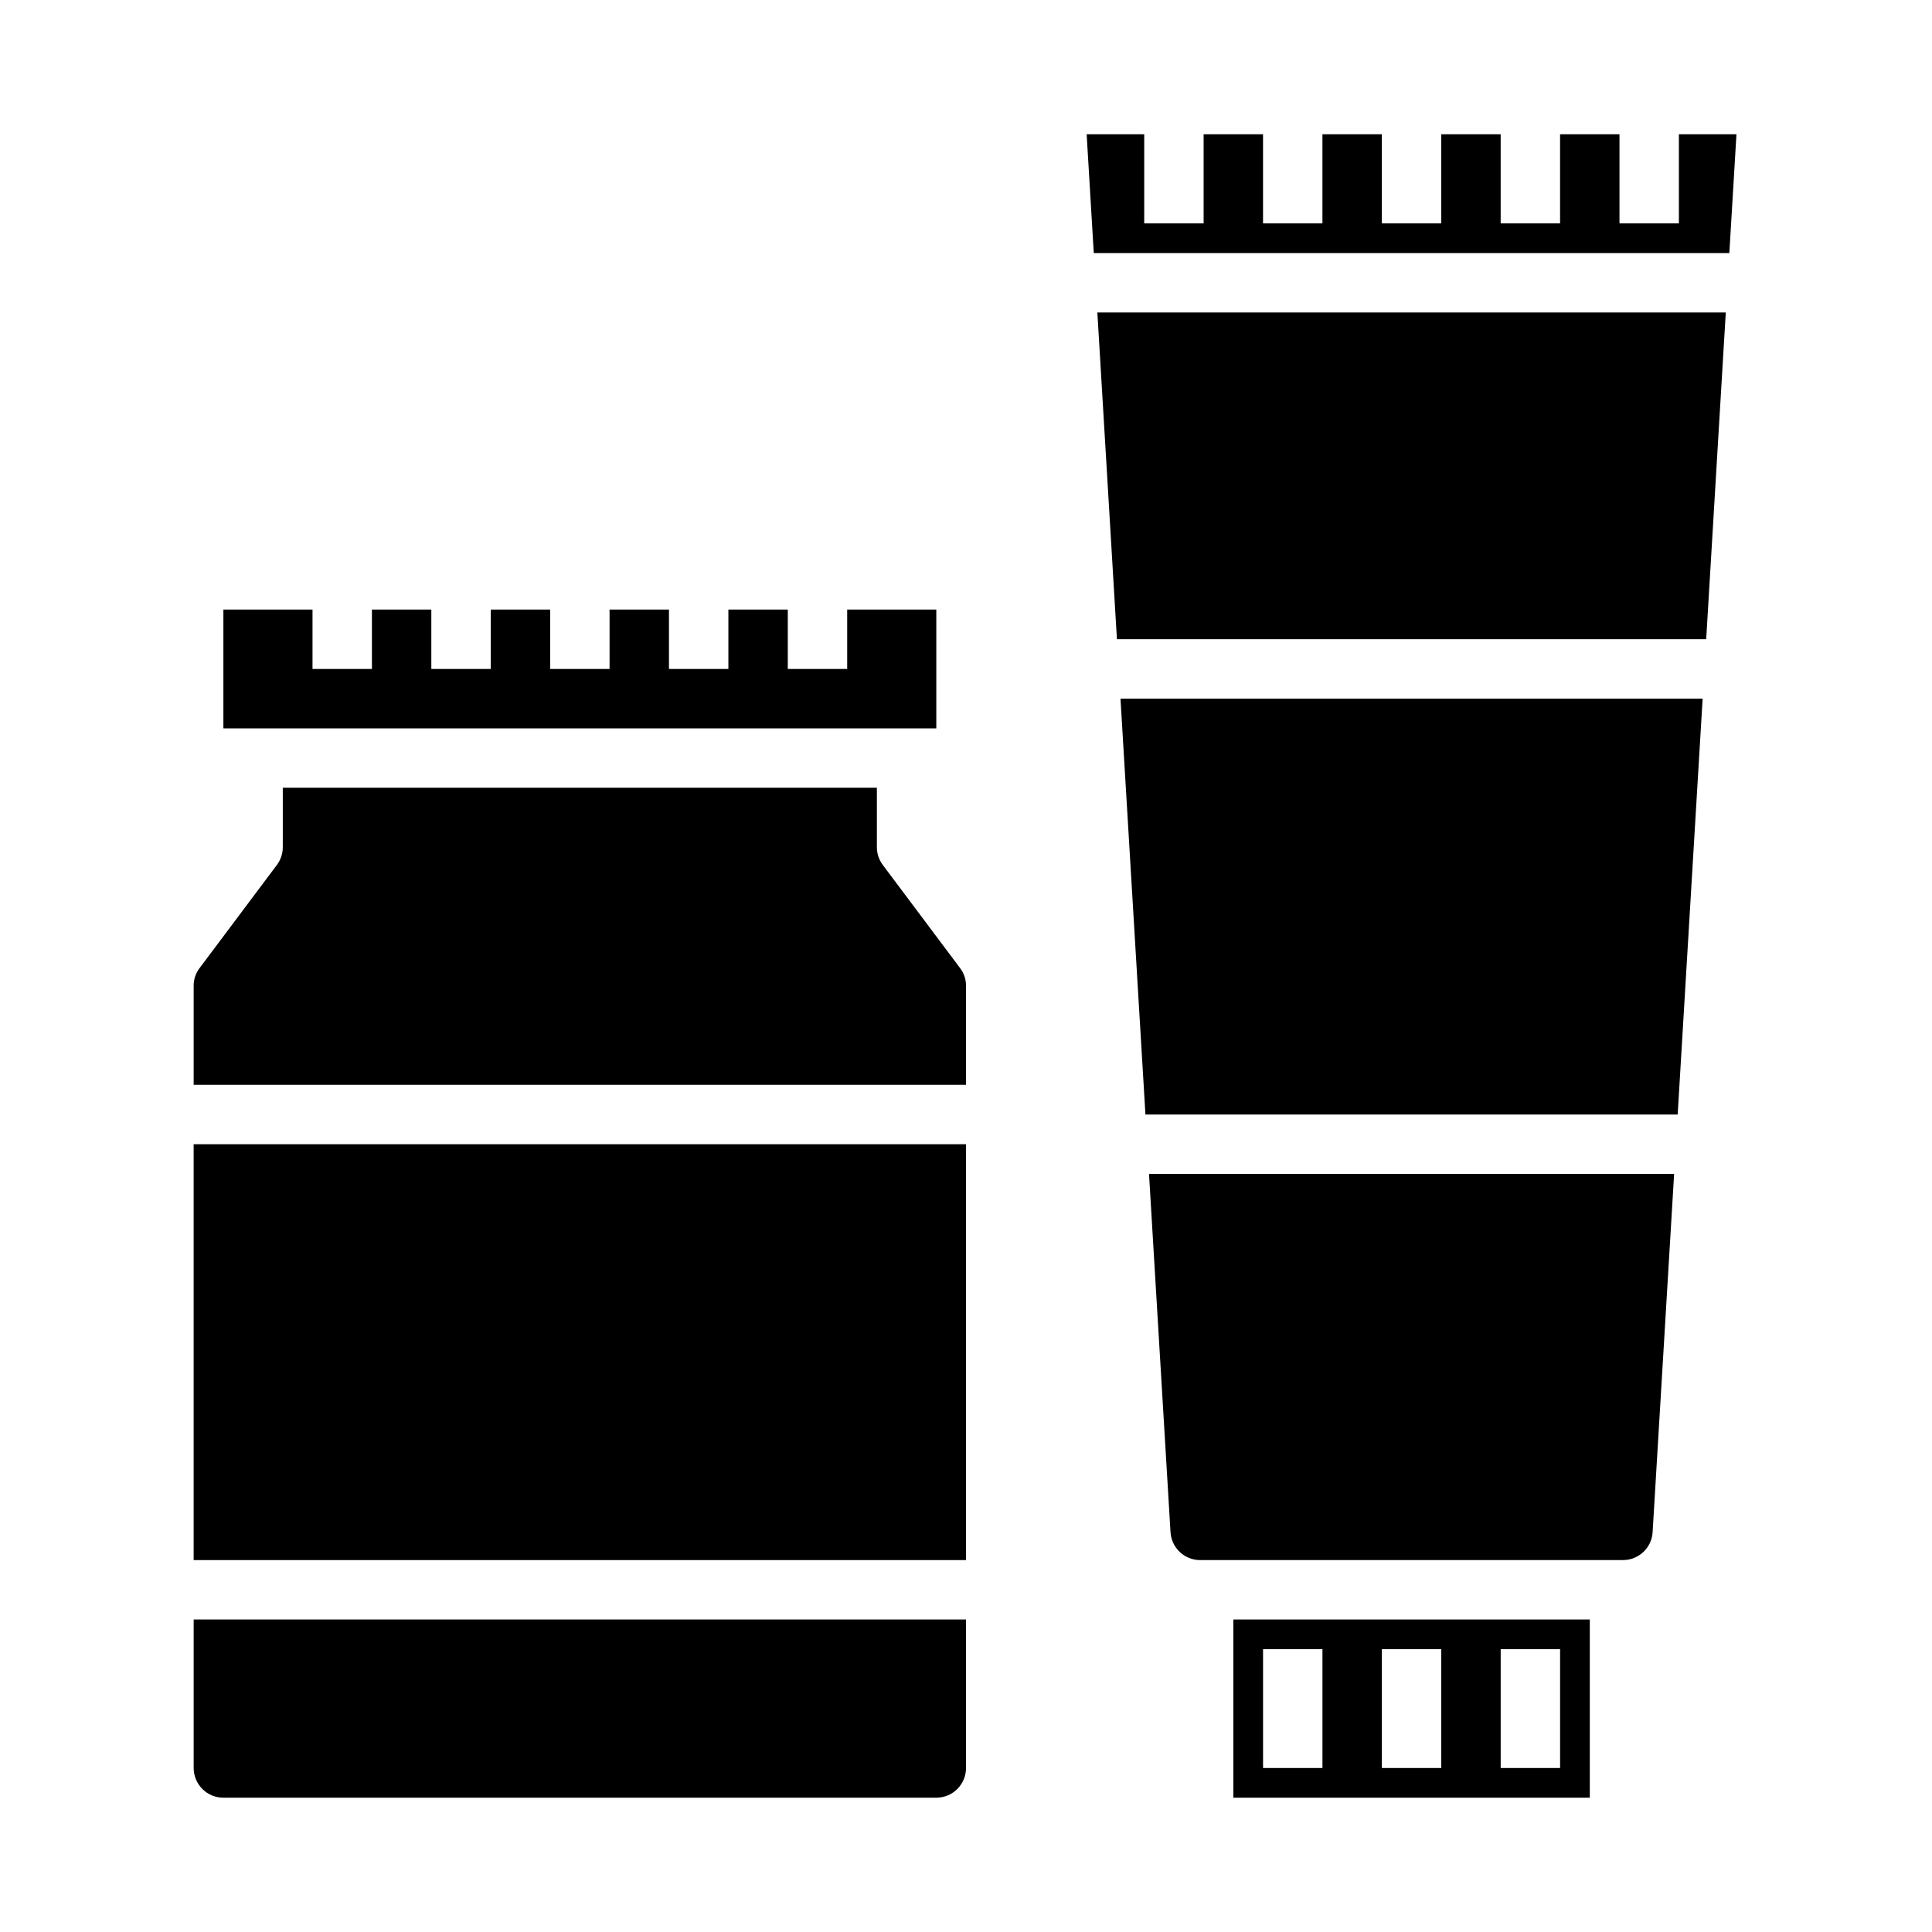 <?xml version="1.0" encoding="UTF-8"?>
<!-- Uploaded to: SVG Repo, www.svgrepo.com, Generator: SVG Repo Mixer Tools -->
<svg fill="#000000" width="800px" height="800px" version="1.1" viewBox="144 144 512 512" xmlns="http://www.w3.org/2000/svg">
 <g>
  <path d="m400 405.27c0.02-1.676-0.516-3.312-1.52-4.652l-20.523-27.387c-1.023-1.363-1.574-3.019-1.574-4.723v-15.746h-157.44v15.746c0 1.703-0.551 3.359-1.574 4.723l-20.469 27.316c-1.039 1.352-1.594 3.016-1.574 4.723v26.215h204.68z"/>
  <path d="m203.2 305.54v31.488h188.93v-31.488h-23.613v15.742h-15.746v-15.742h-15.742v15.742h-15.746v-15.742h-15.742v15.742h-15.746v-15.742h-15.742v15.742h-15.746v-15.742h-15.742v15.742h-15.746v-15.742z"/>
  <path d="m203.2 620.41h188.93c2.09 0 4.09-0.828 5.566-2.305 1.477-1.477 2.309-3.477 2.309-5.566v-39.359h-204.68v39.359c0 2.09 0.832 4.09 2.309 5.566 1.477 1.477 3.477 2.305 5.566 2.305z"/>
  <path d="m195.32 447.23h204.67v110.21h-204.67z"/>
  <path d="m470.85 620.41h94.465v-47.23h-94.465zm70.848-39.359h15.742v31.488h-15.742zm-31.488 0h15.742v31.488h-15.742zm-31.488 0h15.742v31.488h-15.742z"/>
  <path d="m581.96 550.04 5.699-94.938h-139.16l5.699 94.938c0.25 4.164 3.699 7.406 7.871 7.398h112.03c4.164 0.004 7.613-3.238 7.863-7.398z"/>
  <path d="m601.35 226.81h-166.54l5.188 86.594h156.16z"/>
  <path d="m440.94 329.15 6.613 110.21h141.05l6.613-110.21z"/>
  <path d="m604.18 179.58h-15.258v23.617h-15.742v-23.617h-15.746v23.617h-15.742v-23.617h-15.746v23.617h-15.742v-23.617h-15.746v23.617h-15.742v-23.617h-15.742v23.617h-15.746v-23.617h-15.254l1.887 31.488h168.43z"/>
 </g>
</svg>